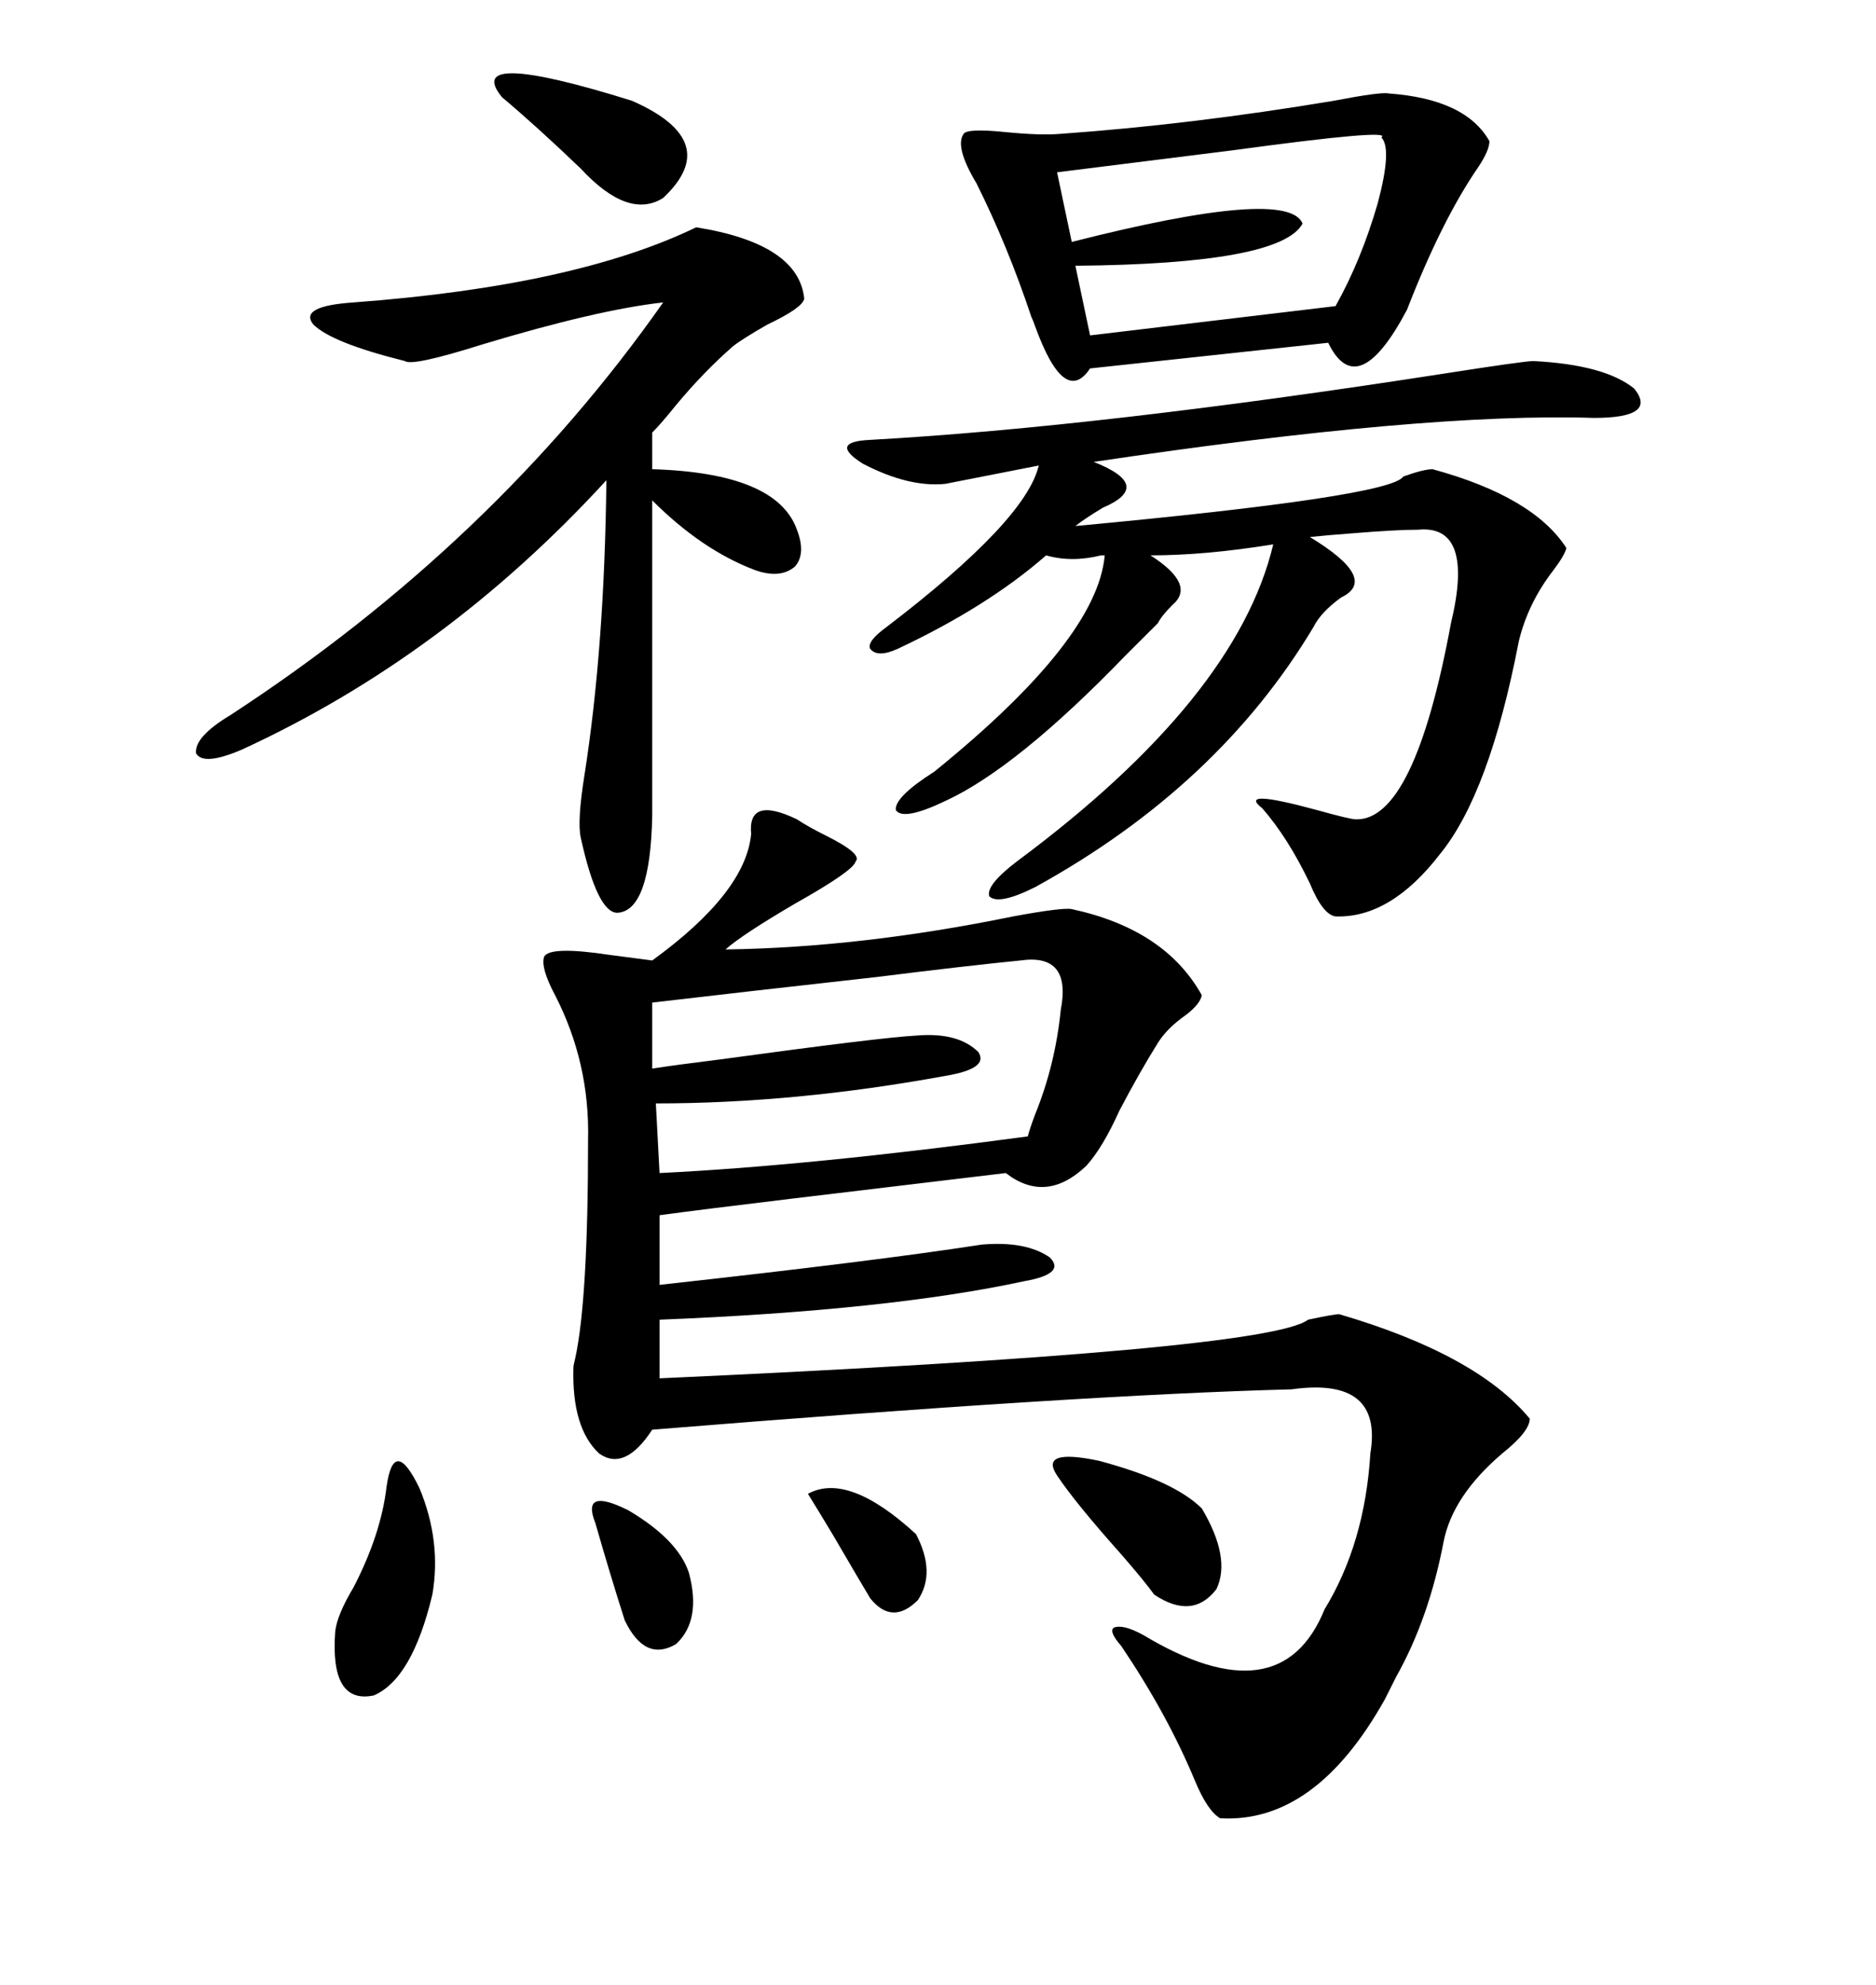 <svg xmlns="http://www.w3.org/2000/svg" xmlns:xlink="http://www.w3.org/1999/xlink" width="300" height="317.285"><path d="M127.44 130.96L127.44 130.96Q129.20 132.13 132.13 133.59L132.13 133.59Q137.99 136.52 136.82 137.70L136.82 137.70Q136.52 139.16 127.15 144.43L127.15 144.43Q118.65 149.41 116.02 151.76L116.02 151.76Q137.70 151.46 162.01 146.48L162.01 146.48Q169.92 145.02 171.39 145.31L171.39 145.31Q186.33 148.54 192.19 159.08L192.19 159.08Q191.89 160.55 189.55 162.30L189.55 162.30Q186.62 164.36 185.16 166.70L185.16 166.70Q182.23 171.39 179.00 177.54L179.00 177.54Q176.37 183.40 173.73 186.33L173.73 186.33Q167.29 192.48 160.84 187.50L160.84 187.50Q148.54 188.96 126.56 191.60L126.56 191.60Q111.91 193.36 105.47 194.24L105.47 194.24L105.47 205.37Q140.04 201.56 157.03 198.93L157.03 198.93Q164.06 198.34 167.87 200.98L167.87 200.98Q170.51 203.61 163.77 204.79L163.77 204.79Q142.09 209.47 105.47 210.94L105.47 210.94L105.47 220.31Q202.73 215.92 209.18 210.94L209.18 210.94Q213.28 210.06 214.16 210.06L214.16 210.06Q236.13 216.50 244.63 226.76L244.63 226.76Q244.63 228.81 240.23 232.32L240.23 232.32Q232.32 239.06 230.86 246.39L230.86 246.39Q228.52 258.69 223.24 268.07L223.24 268.07Q222.07 270.41 221.48 271.58L221.48 271.58Q210.35 291.50 195.12 290.63L195.12 290.63Q193.07 289.45 191.02 284.47L191.02 284.47Q186.62 273.93 179.30 263.09L179.30 263.09Q177.25 260.74 178.13 260.16L178.13 260.16Q179.59 259.57 182.81 261.33L182.81 261.33Q204.79 274.51 211.82 257.23L211.82 257.23Q218.26 246.68 219.14 232.32L219.14 232.32Q221.19 220.02 206.54 222.07L206.54 222.07Q172.85 222.95 104.30 228.52L104.30 228.52Q99.90 235.25 95.80 232.32L95.80 232.32Q91.41 228.22 91.70 218.55L91.70 218.55Q91.70 218.26 91.99 217.09L91.99 217.09Q94.04 207.71 94.04 182.23L94.04 182.23Q94.34 169.92 88.77 159.08L88.77 159.08Q86.43 154.69 87.01 152.93L87.01 152.93Q87.89 151.17 97.56 152.64L97.56 152.64Q101.95 153.22 104.30 153.52L104.30 153.52Q119.24 142.68 120.12 133.30L120.12 133.30Q119.53 127.15 127.44 130.96ZM245.21 57.71L245.21 57.71Q256.64 58.30 261.33 62.11L261.33 62.11Q265.14 66.80 254.88 66.80L254.88 66.80Q227.93 65.92 174.90 73.83L174.90 73.83Q184.57 77.64 176.37 81.15L176.37 81.15Q173.44 82.91 171.97 84.08L171.97 84.08Q222.36 79.39 224.41 76.17L224.41 76.17Q227.64 75 229.10 75L229.10 75Q245.21 79.39 250.49 87.60L250.49 87.60Q250.20 88.77 248.44 91.11L248.44 91.11Q244.34 96.39 242.87 102.54L242.87 102.54Q238.18 126.86 230.27 136.52L230.27 136.52Q222.36 146.78 213.57 146.48L213.57 146.48Q211.52 146.19 209.47 141.21L209.47 141.21Q205.96 133.89 201.86 129.20L201.86 129.20Q197.75 125.98 210.64 129.49L210.64 129.49Q215.92 130.96 216.80 130.96L216.80 130.96Q226.17 131.25 232.03 99.61L232.03 99.61Q235.84 83.79 226.76 84.67L226.76 84.67Q223.24 84.67 216.21 85.25L216.21 85.25Q212.11 85.55 209.47 85.84L209.47 85.84Q220.61 92.58 214.45 95.51L214.45 95.51Q211.23 97.85 210.06 100.20L210.06 100.20Q194.82 125.68 165.53 141.80L165.53 141.80Q159.67 144.73 158.20 143.26L158.20 143.26Q157.62 141.50 162.60 137.70L162.60 137.70Q197.75 111.62 203.61 87.01L203.61 87.01Q192.77 88.77 183.98 88.77L183.98 88.77Q191.31 93.46 187.50 96.68L187.50 96.68Q185.74 98.44 185.16 99.61L185.16 99.61Q183.40 101.37 179.88 104.88L179.88 104.88Q162.60 122.75 151.17 128.03L151.17 128.03Q144.43 131.25 143.26 129.49L143.26 129.49Q142.97 127.44 149.41 123.34L149.41 123.34Q175.49 102.25 176.66 88.77L176.66 88.77Q176.37 88.77 176.07 88.77L176.07 88.77Q171.39 89.94 167.29 88.77L167.29 88.77Q157.91 96.97 143.55 103.71L143.55 103.71Q140.33 105.18 139.16 103.71L139.16 103.71Q138.57 102.54 141.80 100.20L141.80 100.20Q164.06 83.20 166.11 74.41L166.11 74.41L151.17 77.34Q145.31 77.93 137.99 74.12L137.99 74.12Q132.42 70.61 139.16 70.31L139.16 70.31Q175.78 68.26 230.57 59.77L230.57 59.77Q243.75 57.71 245.21 57.71ZM222.07 14.94L222.07 14.94Q234.38 15.82 238.18 22.56L238.18 22.56Q238.18 24.02 236.43 26.66L236.43 26.66Q230.57 35.16 225 49.51L225 49.51Q217.09 64.45 212.40 54.79L212.40 54.79L174.32 58.89Q170.21 65.04 165.53 52.15L165.53 52.15Q165.23 51.27 164.94 50.68L164.94 50.68Q161.13 39.26 156.15 29.30L156.15 29.30Q152.64 23.44 154.10 21.39L154.10 21.39Q154.69 20.51 160.55 21.09L160.55 21.09Q166.41 21.68 169.63 21.39L169.63 21.39Q190.43 19.92 213.28 16.11L213.28 16.11Q220.90 14.65 222.07 14.94ZM111.33 36.33L111.33 36.33Q127.73 38.96 128.61 47.75L128.61 47.75Q128.32 49.22 122.75 51.86L122.75 51.86Q118.65 54.20 117.19 55.37L117.19 55.37Q112.50 59.47 108.11 64.75L108.11 64.75Q105.76 67.68 104.30 69.14L104.30 69.14L104.30 75Q124.22 75.59 127.44 84.67L127.44 84.67Q128.91 88.48 127.15 90.53L127.15 90.53Q124.80 92.58 120.70 91.11L120.70 91.11Q112.21 87.89 104.30 79.98L104.30 79.98L104.30 130.37Q104.00 145.61 98.73 145.90L98.73 145.90Q95.51 145.90 92.87 133.89L92.87 133.89Q92.29 131.25 93.46 123.93L93.46 123.93Q96.68 103.42 96.97 76.76L96.97 76.76Q71.19 104.88 38.67 119.82L38.67 119.82Q32.52 122.46 31.35 120.41L31.35 120.41Q31.05 117.77 36.91 114.26L36.91 114.26Q79.10 86.72 106.05 48.34L106.05 48.34Q95.51 49.51 77.05 55.08L77.05 55.08Q65.92 58.59 64.75 57.71L64.75 57.71Q53.03 54.79 50.10 51.86L50.10 51.86Q47.75 48.93 56.54 48.34L56.54 48.34Q91.99 45.70 111.33 36.33ZM163.18 153.52L163.18 153.52Q154.39 154.39 140.33 156.15L140.33 156.15Q119.24 158.50 104.30 160.25L104.30 160.25L104.30 170.80Q108.11 170.21 115.14 169.34L115.14 169.34Q140.92 165.82 146.48 165.53L146.48 165.53Q153.22 164.94 156.45 168.16L156.45 168.16Q158.20 170.80 151.17 171.97L151.17 171.97Q127.15 176.37 104.88 176.37L104.88 176.37L105.47 187.50Q129.49 186.33 164.36 181.64L164.36 181.64Q164.65 180.47 165.53 178.13L165.53 178.13Q168.75 170.21 169.63 161.43L169.63 161.43Q171.39 152.34 163.18 153.52ZM220.90 21.97L220.90 21.97Q222.95 20.51 197.17 24.02L197.17 24.02Q180.76 26.07 169.04 27.54L169.04 27.54L171.39 38.67Q205.96 29.88 208.30 35.74L208.30 35.74Q204.79 42.19 171.97 42.48L171.97 42.48L174.32 53.61L213.57 48.93Q217.68 41.60 220.31 32.52L220.31 32.52Q222.66 23.73 220.90 21.97ZM61.82 237.60L61.82 237.60Q62.99 229.39 67.09 237.89L67.09 237.89Q70.61 246.39 69.14 254.88L69.14 254.88Q65.92 268.36 59.77 271.00L59.77 271.00Q52.73 272.46 53.61 260.74L53.61 260.74Q53.91 258.11 56.54 253.71L56.54 253.71Q60.94 245.21 61.82 237.60ZM169.04 235.84L169.04 235.84Q166.11 231.45 175.78 233.50L175.78 233.50Q187.79 236.72 192.19 241.11L192.19 241.11Q196.88 249.02 194.53 254.00L194.53 254.00Q190.72 258.98 184.57 254.88L184.57 254.88Q183.11 252.83 179.30 248.44L179.30 248.44Q171.97 240.23 169.04 235.84ZM101.07 16.11L101.07 16.11Q115.72 22.56 106.05 31.64L106.05 31.64Q100.49 35.16 92.87 26.95L92.87 26.95Q85.84 20.21 80.27 15.53L80.27 15.53Q73.83 7.62 101.07 16.11ZM95.21 243.46L95.21 243.46Q92.87 237.60 100.49 241.41L100.49 241.41Q108.40 246.09 110.16 251.37L110.16 251.37Q112.21 258.98 108.11 262.79L108.11 262.79Q103.13 265.72 99.90 258.98L99.90 258.98Q97.56 251.66 95.21 243.46ZM129.20 238.77L129.20 238.77Q135.64 235.25 146.48 245.21L146.48 245.21Q149.71 251.37 146.78 255.76L146.78 255.76Q142.68 259.86 139.16 255.47L139.16 255.47Q137.40 252.54 133.30 245.51L133.30 245.51Q130.66 241.11 129.20 238.77Z"/></svg>